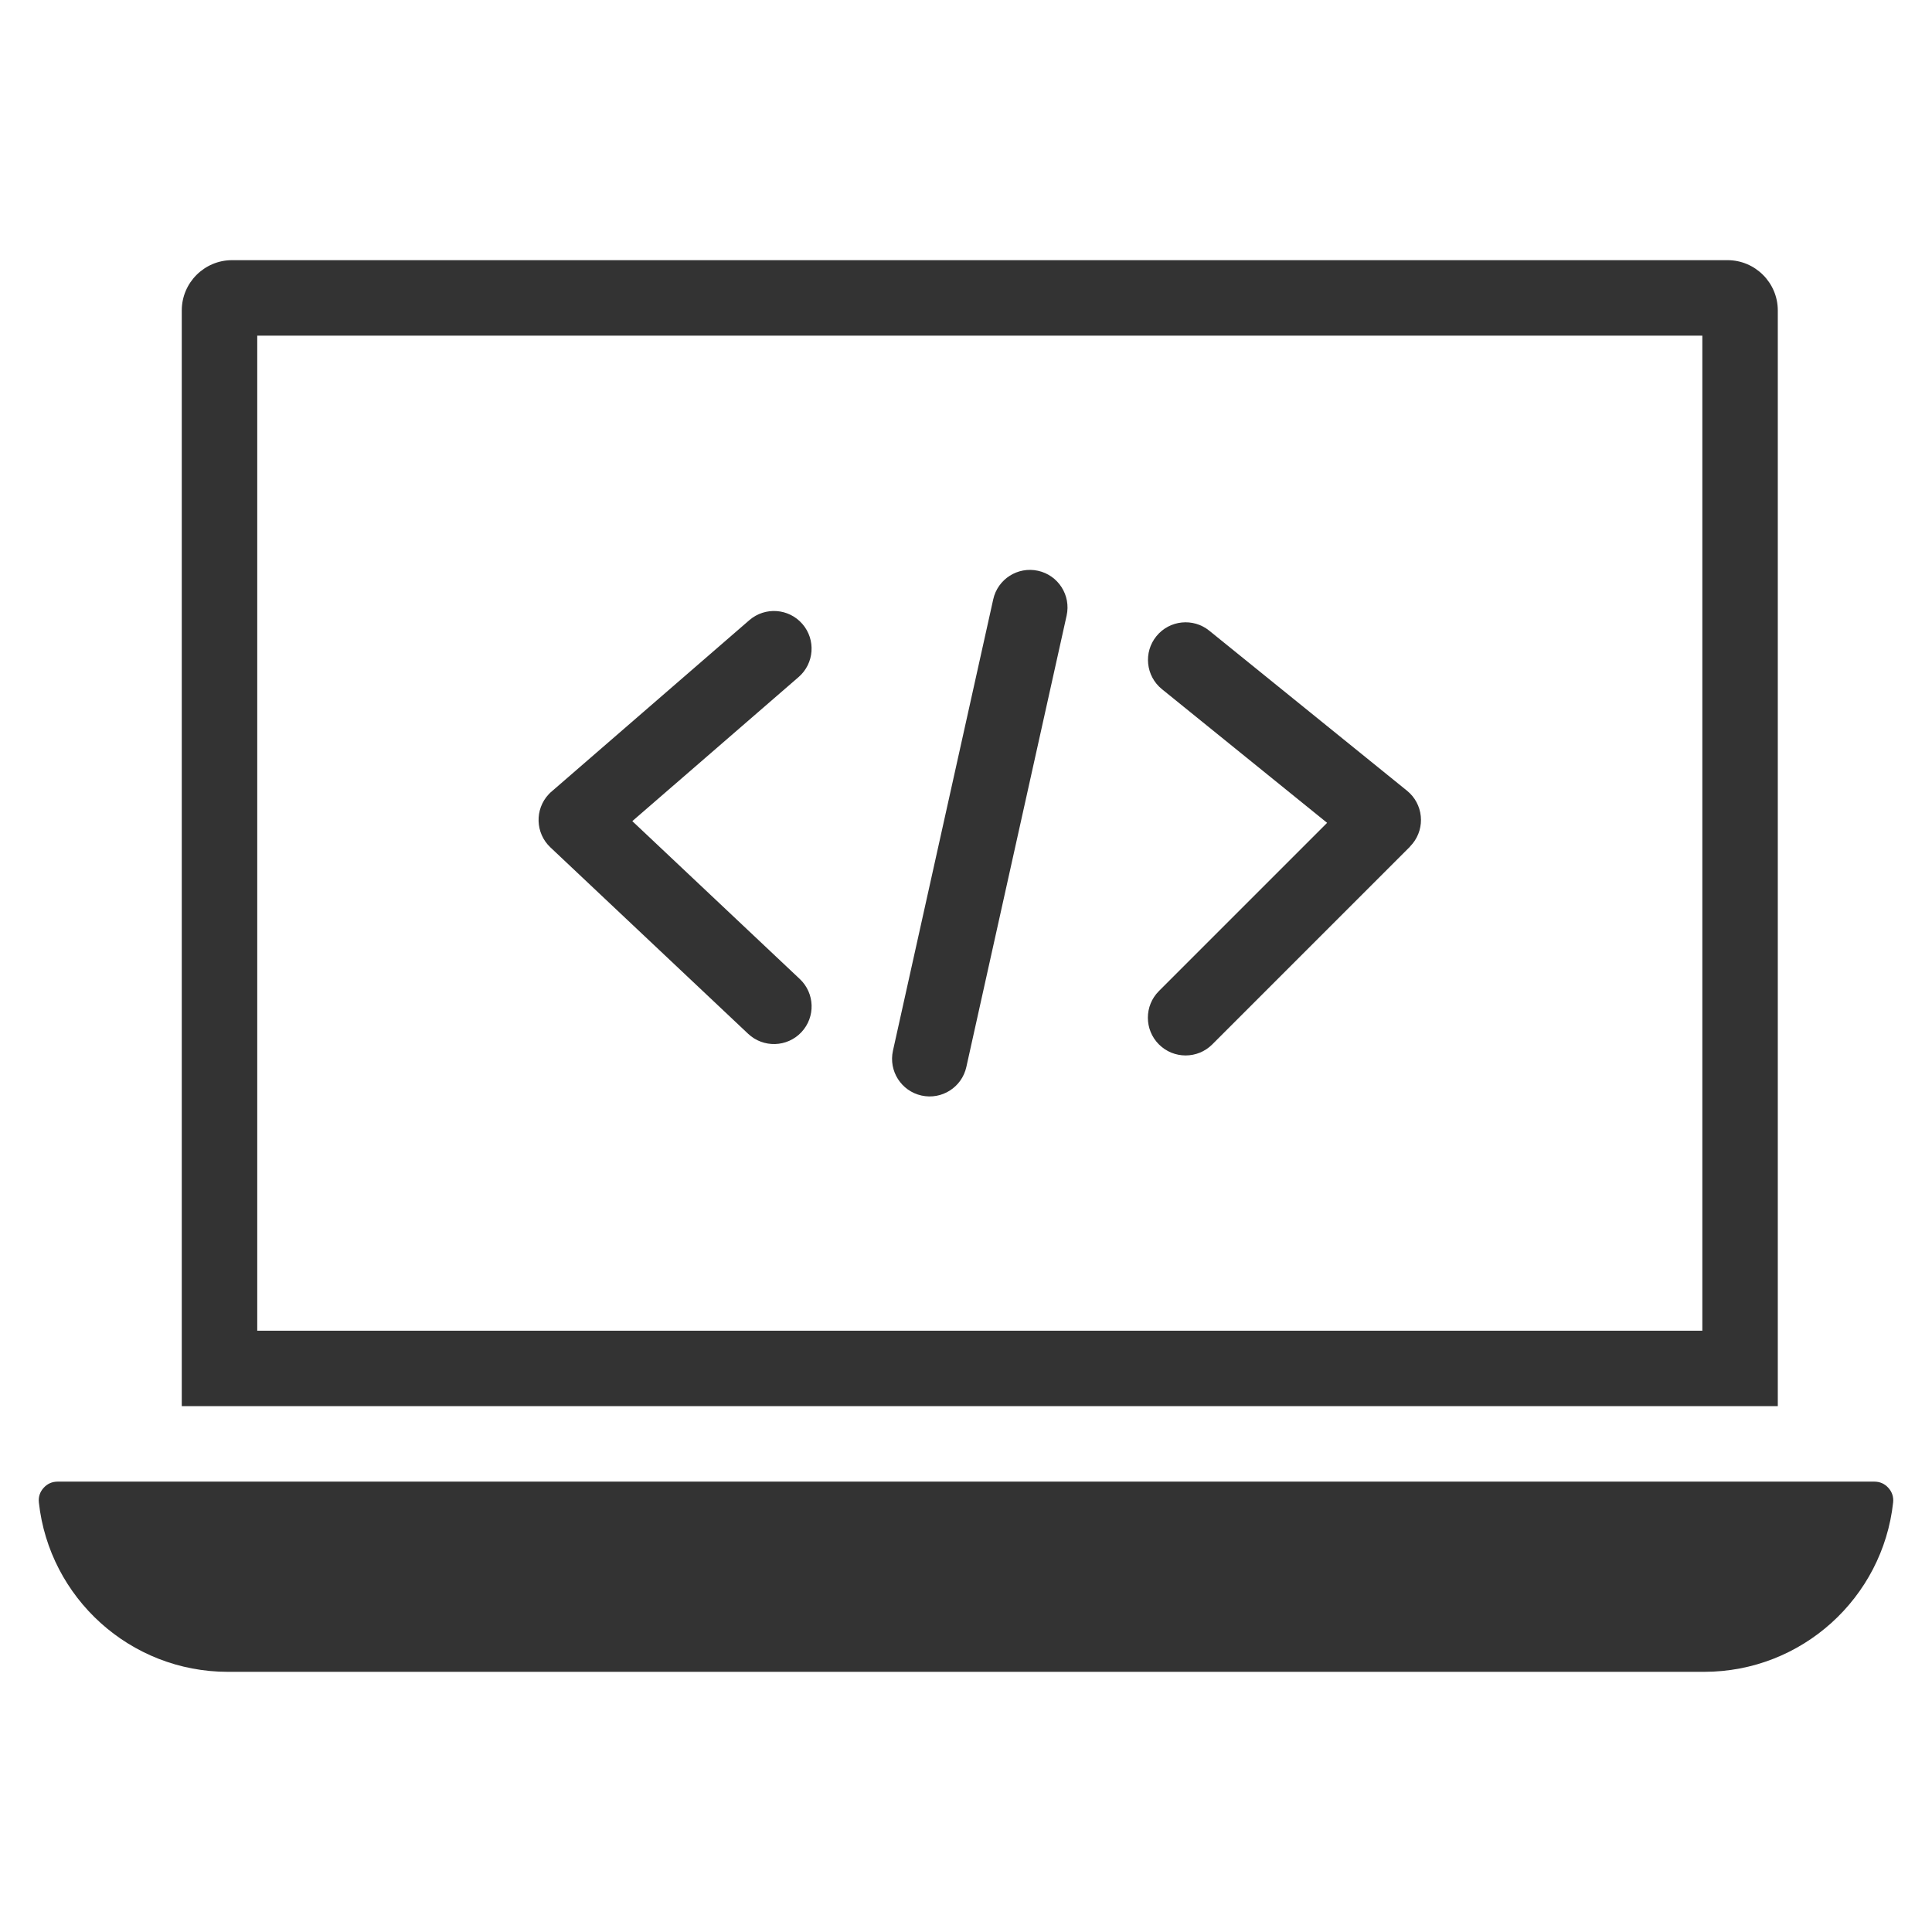<svg
    id="Layer_1"
    enable-background="new 0 0 512 512"
    viewBox="0 0 512 512"
    xmlns="http://www.w3.org/2000/svg"
    fill="#333"
    >
    <path
        clip-rule="evenodd"
        d="m471.135 372.646v-290.375c0-7.339-5.985-13.324-13.324-13.324h-396.315c-7.339 0-13.324 5.985-13.324 13.324v290.376h422.963zm-259.188-113.204c4.013 3.775 4.205 10.089.43 14.102s-10.089 4.205-14.102.43l-52.408-49.41c-4.013-3.775-4.205-10.089-.43-14.102.322-.343.664-.657 1.021-.944l52.13-45.17c4.164-3.602 10.46-3.148 14.062 1.016 3.603 4.163 3.148 10.46-1.016 14.062l-44.063 38.18zm95.959-76.822c-4.272-3.473-4.918-9.752-1.445-14.024 3.473-4.271 9.752-4.918 14.024-1.445l52.408 42.413c4.271 3.473 4.918 9.752 1.445 14.024-.218.268-.447.521-.685.76l.021.021-52.408 52.408c-3.905 3.905-10.236 3.905-14.141 0s-3.905-10.236 0-14.141l44.575-44.575zm-44.692-23.781c1.186-5.372 6.503-8.765 11.875-7.578 5.372 1.186 8.764 6.503 7.578 11.875l-26.574 119.618c-1.186 5.372-6.503 8.764-11.875 7.578s-8.764-6.503-7.578-11.875zm238.482 239.353c-2.759 25.228-24.138 44.861-50.103 44.861h-391.187c-25.965 0-47.343-19.633-50.103-44.861-.163-1.464.26-2.786 1.247-3.881.981-1.1 2.249-1.664 3.724-1.664h481.451c1.475 0 2.743.564 3.724 1.664.982 1.095 1.41 2.418 1.247 3.881zm-433.524-45.545v-263.7h382.964v263.7z"
        fill-rule="evenodd"
        class="button__icon-path"
    />
</svg>